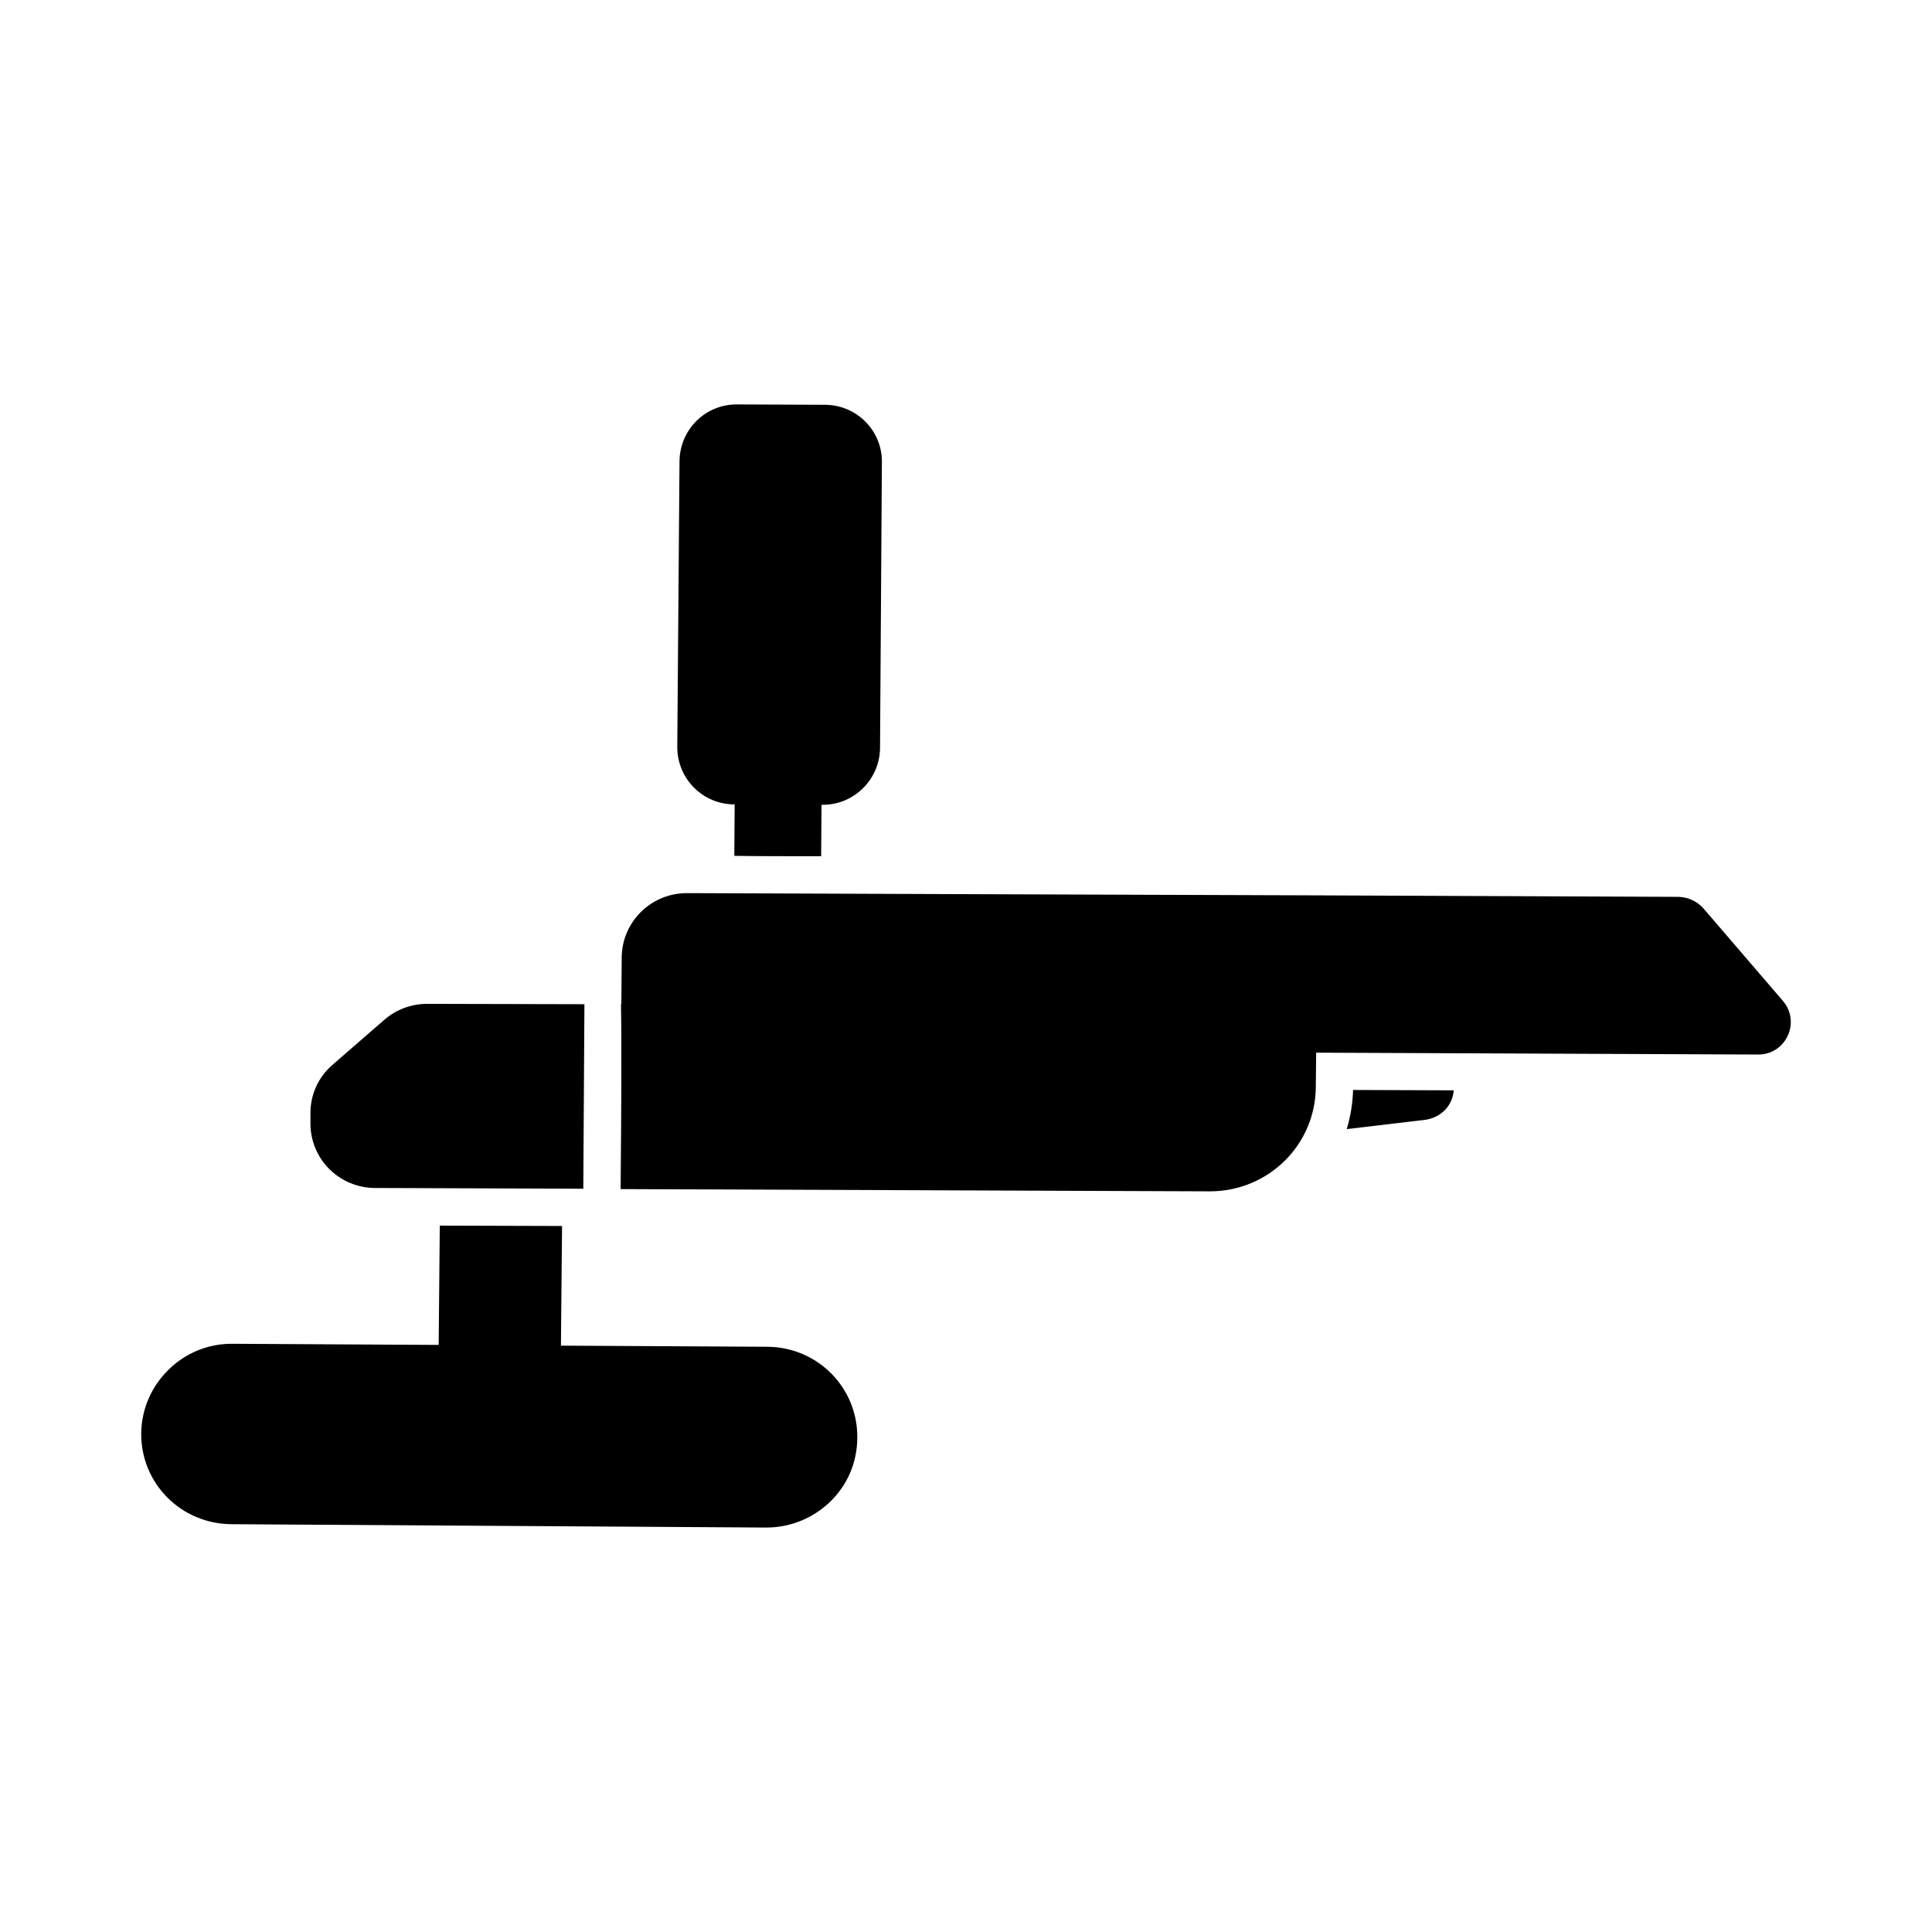 <?xml version="1.0" encoding="UTF-8"?>
<!-- Uploaded to: SVG Find, www.svgrepo.com, Generator: SVG Find Mixer Tools -->
<svg fill="#000000" width="800px" height="800px" version="1.1" viewBox="144 144 512 512" xmlns="http://www.w3.org/2000/svg">
 <g>
  <path d="m377.71 266.49-0.492 75.77c-0.098 8.297-6.914 15.113-15.312 15.016h-0.195l-0.098 13.633c-9.09 0-16.992 0-23.016-0.098l0.098-13.633c-8.496 0-15.211-6.816-15.211-15.215l0.594-75.77c0.098-8.398 6.914-15.113 15.312-15.016l23.215 0.098c8.387 0.004 15.203 6.82 15.105 15.215z"/>
  <path d="m257.19 410.03 41.688 0.098c-0.098 15.609-0.297 48.207-0.297 48.898l-55.121-0.199c-9.582 0-17.289-7.707-17.188-17.289v-2.57c0-5.039 2.172-9.68 6.027-12.941l13.535-11.754c3.156-2.762 7.207-4.242 11.355-4.242z"/>
  <path d="m609.86 423.46-117.06-0.492-0.098 9.09c-0.098 15.41-12.645 27.66-28.055 27.66l-156.18-0.594c0.199-21.238 0.297-39.219 0.098-49h0.098l0.098-12.445c0.098-9.387 7.805-17.09 17.484-16.992 0.988 0 156.87 0.594 166.85 0.594l95.824 0.395c2.469 0.098 4.84 1.184 6.519 3.062l21.043 24.5c4.836 5.629 0.789 14.32-6.621 14.223z"/>
  <path d="m371.19 524.91c0 6.719-2.668 12.645-7.113 16.992-4.348 4.25-10.371 6.914-16.992 6.914l-141.76-0.887c-13.336-0.098-24.004-10.77-23.906-24.105 0.098-6.519 2.766-12.445 7.211-16.793 4.348-4.348 10.473-7.016 17.09-6.914l54.531 0.297 0.297-31.613 32.402 0.098-0.297 31.711 54.727 0.297c13.336 0.098 23.906 10.867 23.809 24.004z"/>
  <path d="m529.25 432.95c-0.297 4.051-3.359 7.211-7.508 7.805l-20.844 2.469c0.988-3.258 1.582-6.816 1.68-10.371z"/>
 </g>
</svg>